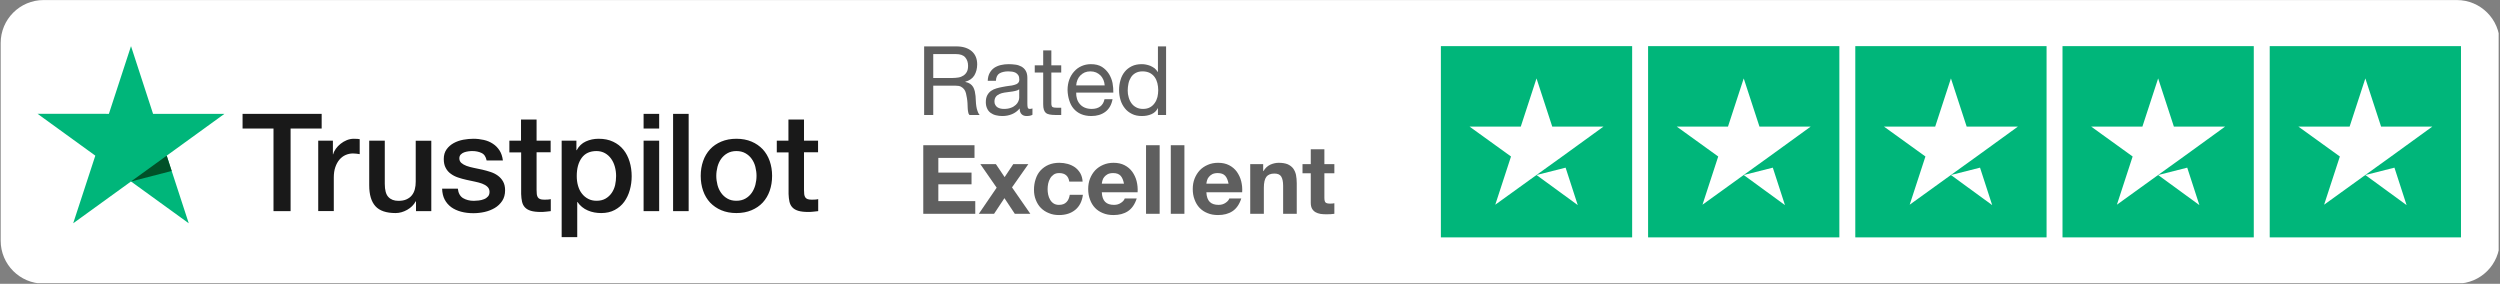 <?xml version="1.0" encoding="UTF-8" standalone="no"?>
<!DOCTYPE svg PUBLIC "-//W3C//DTD SVG 1.1//EN" "http://www.w3.org/Graphics/SVG/1.1/DTD/svg11.dtd">
<svg width="100%" height="100%" viewBox="0 0 1013 115" version="1.1" xmlns="http://www.w3.org/2000/svg" xmlns:xlink="http://www.w3.org/1999/xlink" xml:space="preserve" xmlns:serif="http://www.serif.com/" style="fill-rule:evenodd;clip-rule:evenodd;stroke-linejoin:round;stroke-miterlimit:2;">
    <rect x="0" y="0" width="1013" height="115" fill="#808080" stroke="none"/>
    <g transform="matrix(1,0,0,1,0,-729.591)">
        <g id="Kutchenhaus" transform="matrix(1.317,0,0,1.145,-74.07,649.296)">
            <rect x="56.256" y="70.145" width="768.744" height="100.19" style="fill:none;"/>
            <clipPath id="_clip1">
                <rect x="56.256" y="70.145" width="768.744" height="100.19"/>
            </clipPath>
            <g clip-path="url(#_clip1)">
                <g transform="matrix(0.932,0,0,0.446,56.45,70.145)">
                    <path d="M825,34.055L825,190.945C825,209.74 818.651,225 810.83,225L14.17,225C6.349,225 0,209.74 0,190.945L0,34.055C0,15.26 6.349,0 14.17,0L810.83,0C818.651,0 825,15.26 825,34.055Z" style="fill:white;"/>
                </g>
                <g transform="matrix(0.613,0,0,0.705,499.555,86.452)">
                    <rect id="Rectangle-path" x="0" y="0" width="96" height="96" style="fill:rgb(0,182,122);"/>
                    <rect id="Rectangle-path1" serif:id="Rectangle-path" x="104" y="0" width="96" height="96" style="fill:rgb(0,182,122);"/>
                    <rect id="Rectangle-path2" serif:id="Rectangle-path" x="208" y="0" width="96" height="96" style="fill:rgb(0,182,122);"/>
                    <rect id="Rectangle-path3" serif:id="Rectangle-path" x="312" y="0" width="96" height="96" style="fill:rgb(0,182,122);"/>
                    <rect id="Rectangle-path4" serif:id="Rectangle-path" x="416" y="0" width="96" height="96" style="fill:rgb(0,182,122);"/>
                    <path id="Shape" d="M48,64.7L62.6,61L68.7,79.8L48,64.7ZM81.6,40.4L55.9,40.4L48,16.2L40.1,40.4L14.4,40.4L35.2,55.4L27.3,79.6L48.1,64.6L60.9,55.4L81.6,40.4Z" style="fill:white;fill-rule:nonzero;"/>
                    <path id="Shape1" serif:id="Shape" d="M152,64.7L166.6,61L172.7,79.8L152,64.7ZM185.6,40.4L159.9,40.4L152,16.2L144.1,40.4L118.4,40.4L139.2,55.4L131.3,79.6L152.1,64.6L164.9,55.4L185.6,40.4Z" style="fill:white;fill-rule:nonzero;"/>
                    <path id="Shape2" serif:id="Shape" d="M256,64.7L270.6,61L276.7,79.8L256,64.7ZM289.6,40.4L263.9,40.4L256,16.2L248.1,40.4L222.4,40.4L243.2,55.4L235.3,79.6L256.1,64.6L268.9,55.4L289.6,40.4Z" style="fill:white;fill-rule:nonzero;"/>
                    <path id="Shape3" serif:id="Shape" d="M360,64.7L374.6,61L380.7,79.8L360,64.7ZM393.6,40.4L367.9,40.4L360,16.2L352.1,40.4L326.4,40.4L347.2,55.4L339.3,79.6L360.1,64.6L372.9,55.4L393.6,40.4Z" style="fill:white;fill-rule:nonzero;"/>
                    <path id="Shape4" serif:id="Shape" d="M464,64.7L478.6,61L484.7,79.8L464,64.7ZM497.6,40.4L471.9,40.4L464,16.2L456.1,40.4L430.4,40.4L451.2,55.4L443.3,79.6L464.1,64.6L476.9,55.4L497.6,40.4Z" style="fill:white;fill-rule:nonzero;"/>
                </g>
                <g transform="matrix(0.759,0,0,0.874,181.941,-114.882)">
                    <g transform="matrix(38.889,0,0,38.889,205.963,258.232)">
                        <path d="M0.078,-0.714L0.078,-0L0.173,-0L0.173,-0.305L0.405,-0.305C0.428,-0.305 0.447,-0.302 0.461,-0.295C0.475,-0.288 0.486,-0.278 0.495,-0.267C0.504,-0.255 0.51,-0.241 0.514,-0.226C0.518,-0.21 0.521,-0.193 0.524,-0.176C0.527,-0.159 0.529,-0.141 0.53,-0.123C0.531,-0.105 0.531,-0.088 0.532,-0.073C0.533,-0.057 0.534,-0.043 0.537,-0.03C0.539,-0.017 0.543,-0.007 0.55,-0L0.656,-0C0.646,-0.012 0.639,-0.026 0.634,-0.042C0.628,-0.057 0.625,-0.074 0.622,-0.091C0.619,-0.108 0.618,-0.126 0.617,-0.144C0.616,-0.162 0.615,-0.18 0.614,-0.197C0.612,-0.214 0.609,-0.231 0.606,-0.247C0.602,-0.263 0.596,-0.278 0.589,-0.291C0.581,-0.304 0.571,-0.315 0.558,-0.324C0.545,-0.333 0.528,-0.34 0.507,-0.344L0.507,-0.346C0.55,-0.358 0.582,-0.38 0.602,-0.413C0.621,-0.446 0.631,-0.484 0.631,-0.527C0.631,-0.585 0.612,-0.631 0.574,-0.664C0.535,-0.697 0.482,-0.714 0.414,-0.714L0.078,-0.714ZM0.371,-0.385L0.173,-0.385L0.173,-0.634L0.409,-0.634C0.454,-0.634 0.486,-0.623 0.506,-0.6C0.526,-0.577 0.536,-0.548 0.536,-0.512C0.536,-0.486 0.532,-0.465 0.523,-0.449C0.514,-0.432 0.501,-0.419 0.487,-0.41C0.472,-0.4 0.454,-0.393 0.434,-0.39C0.414,-0.387 0.393,-0.385 0.371,-0.385Z" style="fill:rgb(95,95,95);fill-rule:nonzero;"/>
                    </g>
                    <g transform="matrix(38.889,0,0,38.889,232.602,258.232)">
                        <path d="M0.522,-0.002C0.507,0.007 0.487,0.011 0.461,0.011C0.439,0.011 0.422,0.005 0.409,-0.008C0.396,-0.02 0.389,-0.04 0.389,-0.068C0.366,-0.04 0.338,-0.02 0.308,-0.008C0.277,0.005 0.243,0.011 0.207,0.011C0.184,0.011 0.162,0.008 0.141,0.003C0.12,-0.002 0.101,-0.011 0.086,-0.022C0.071,-0.033 0.058,-0.048 0.05,-0.067C0.041,-0.085 0.036,-0.107 0.036,-0.133C0.036,-0.162 0.041,-0.186 0.051,-0.205C0.061,-0.224 0.074,-0.239 0.091,-0.251C0.107,-0.262 0.126,-0.271 0.147,-0.277C0.167,-0.283 0.189,-0.288 0.211,-0.292C0.234,-0.297 0.257,-0.3 0.278,-0.303C0.299,-0.305 0.317,-0.308 0.333,-0.313C0.349,-0.317 0.362,-0.323 0.371,-0.332C0.38,-0.34 0.385,-0.352 0.385,-0.368C0.385,-0.387 0.382,-0.402 0.375,-0.413C0.368,-0.424 0.359,-0.433 0.348,-0.439C0.337,-0.445 0.324,-0.449 0.311,-0.451C0.297,-0.453 0.283,-0.454 0.27,-0.454C0.234,-0.454 0.204,-0.447 0.18,-0.434C0.156,-0.42 0.143,-0.394 0.141,-0.356L0.056,-0.356C0.057,-0.388 0.064,-0.415 0.076,-0.437C0.088,-0.459 0.104,-0.477 0.124,-0.491C0.144,-0.504 0.167,-0.514 0.193,-0.52C0.218,-0.526 0.246,-0.529 0.275,-0.529C0.298,-0.529 0.322,-0.527 0.345,-0.524C0.368,-0.521 0.388,-0.514 0.407,-0.504C0.426,-0.493 0.441,-0.479 0.452,-0.46C0.463,-0.441 0.469,-0.417 0.469,-0.387L0.469,-0.121C0.469,-0.101 0.47,-0.086 0.473,-0.077C0.475,-0.068 0.483,-0.063 0.496,-0.063C0.503,-0.063 0.512,-0.065 0.522,-0.068L0.522,-0.002ZM0.384,-0.267C0.373,-0.259 0.359,-0.253 0.342,-0.25C0.325,-0.246 0.307,-0.243 0.288,-0.241C0.269,-0.238 0.249,-0.236 0.23,-0.233C0.211,-0.23 0.193,-0.225 0.178,-0.218C0.163,-0.211 0.15,-0.202 0.141,-0.19C0.131,-0.177 0.126,-0.16 0.126,-0.139C0.126,-0.125 0.129,-0.113 0.135,-0.104C0.14,-0.094 0.148,-0.086 0.157,-0.08C0.166,-0.074 0.176,-0.07 0.188,-0.067C0.2,-0.064 0.213,-0.063 0.226,-0.063C0.254,-0.063 0.278,-0.067 0.298,-0.075C0.318,-0.082 0.334,-0.092 0.347,-0.104C0.36,-0.115 0.369,-0.128 0.375,-0.142C0.381,-0.155 0.384,-0.168 0.384,-0.18L0.384,-0.267Z" style="fill:rgb(95,95,95);fill-rule:nonzero;"/>
                    </g>
                    <g transform="matrix(38.889,0,0,38.889,253.485,258.232)">
                        <path d="M0.182,-0.517L0.182,-0.672L0.097,-0.672L0.097,-0.517L0.009,-0.517L0.009,-0.442L0.097,-0.442L0.097,-0.113C0.097,-0.089 0.099,-0.07 0.104,-0.055C0.109,-0.04 0.116,-0.029 0.126,-0.021C0.135,-0.013 0.148,-0.008 0.164,-0.005C0.179,-0.002 0.198,-0 0.22,-0L0.285,-0L0.285,-0.075L0.246,-0.075C0.233,-0.075 0.222,-0.076 0.214,-0.077C0.205,-0.078 0.199,-0.08 0.194,-0.083C0.189,-0.086 0.186,-0.091 0.185,-0.097C0.183,-0.103 0.182,-0.111 0.182,-0.121L0.182,-0.442L0.285,-0.442L0.285,-0.517L0.182,-0.517Z" style="fill:rgb(95,95,95);fill-rule:nonzero;"/>
                    </g>
                    <g transform="matrix(38.889,0,0,38.889,265.735,258.232)">
                        <path d="M0.423,-0.308L0.126,-0.308C0.127,-0.328 0.132,-0.347 0.139,-0.365C0.146,-0.382 0.156,-0.398 0.169,-0.411C0.182,-0.424 0.197,-0.435 0.215,-0.443C0.232,-0.45 0.252,-0.454 0.274,-0.454C0.295,-0.454 0.315,-0.45 0.333,-0.443C0.35,-0.435 0.366,-0.425 0.379,-0.412C0.392,-0.399 0.402,-0.383 0.41,-0.365C0.417,-0.347 0.422,-0.328 0.423,-0.308ZM0.505,-0.164L0.421,-0.164C0.414,-0.13 0.399,-0.105 0.376,-0.088C0.353,-0.071 0.323,-0.063 0.287,-0.063C0.259,-0.063 0.235,-0.068 0.214,-0.077C0.193,-0.086 0.176,-0.099 0.163,-0.115C0.15,-0.13 0.14,-0.148 0.134,-0.169C0.128,-0.189 0.125,-0.21 0.126,-0.233L0.513,-0.233C0.514,-0.264 0.511,-0.297 0.505,-0.332C0.498,-0.367 0.485,-0.399 0.467,-0.428C0.448,-0.457 0.424,-0.482 0.394,-0.501C0.363,-0.52 0.325,-0.529 0.279,-0.529C0.244,-0.529 0.211,-0.522 0.182,-0.509C0.152,-0.496 0.126,-0.477 0.105,-0.453C0.083,-0.429 0.066,-0.401 0.054,-0.368C0.042,-0.335 0.036,-0.299 0.036,-0.26C0.037,-0.221 0.043,-0.184 0.054,-0.151C0.064,-0.118 0.079,-0.089 0.1,-0.065C0.121,-0.041 0.146,-0.022 0.177,-0.009C0.207,0.004 0.243,0.011 0.284,0.011C0.343,0.011 0.391,-0.004 0.43,-0.033C0.469,-0.062 0.494,-0.106 0.505,-0.164Z" style="fill:rgb(95,95,95);fill-rule:nonzero;"/>
                    </g>
                    <g transform="matrix(38.889,0,0,38.889,286.619,258.232)">
                        <path d="M0.126,-0.254C0.126,-0.279 0.129,-0.304 0.134,-0.328C0.139,-0.352 0.148,-0.373 0.16,-0.392C0.172,-0.411 0.188,-0.426 0.208,-0.437C0.228,-0.448 0.252,-0.454 0.281,-0.454C0.31,-0.454 0.335,-0.448 0.356,-0.438C0.377,-0.427 0.394,-0.412 0.407,-0.394C0.42,-0.376 0.429,-0.355 0.435,-0.332C0.441,-0.308 0.444,-0.283 0.444,-0.258C0.444,-0.234 0.441,-0.21 0.436,-0.187C0.43,-0.164 0.421,-0.143 0.408,-0.125C0.395,-0.106 0.379,-0.091 0.359,-0.08C0.339,-0.069 0.315,-0.063 0.286,-0.063C0.259,-0.063 0.235,-0.068 0.215,-0.079C0.194,-0.09 0.178,-0.104 0.165,-0.122C0.152,-0.14 0.142,-0.161 0.136,-0.184C0.129,-0.206 0.126,-0.23 0.126,-0.254ZM0.526,-0L0.526,-0.714L0.441,-0.714L0.441,-0.448L0.439,-0.448C0.43,-0.463 0.418,-0.476 0.405,-0.487C0.391,-0.497 0.376,-0.505 0.361,-0.512C0.346,-0.518 0.33,-0.522 0.315,-0.525C0.3,-0.528 0.285,-0.529 0.272,-0.529C0.233,-0.529 0.198,-0.522 0.169,-0.508C0.139,-0.493 0.114,-0.474 0.095,-0.45C0.075,-0.425 0.06,-0.397 0.051,-0.364C0.041,-0.331 0.036,-0.297 0.036,-0.26C0.036,-0.223 0.041,-0.189 0.051,-0.156C0.061,-0.123 0.076,-0.095 0.096,-0.07C0.115,-0.045 0.14,-0.026 0.17,-0.011C0.199,0.004 0.234,0.011 0.274,0.011C0.31,0.011 0.343,0.005 0.373,-0.008C0.403,-0.021 0.425,-0.041 0.439,-0.07L0.441,-0.07L0.441,-0L0.526,-0Z" style="fill:rgb(95,95,95);fill-rule:nonzero;"/>
                    </g>
                    <g transform="matrix(38.889,0,0,38.889,205.963,298.249)">
                        <path d="M0.069,-0.714L0.069,-0L0.611,-0L0.611,-0.132L0.226,-0.132L0.226,-0.307L0.572,-0.307L0.572,-0.429L0.226,-0.429L0.226,-0.582L0.603,-0.582L0.603,-0.714L0.069,-0.714Z" style="fill:rgb(95,95,95);fill-rule:nonzero;"/>
                    </g>
                    <g transform="matrix(38.889,0,0,38.889,231.163,298.249)">
                        <path d="M0.186,-0.272L0,-0L0.159,-0L0.267,-0.163L0.375,-0L0.537,-0L0.346,-0.275L0.516,-0.517L0.359,-0.517L0.269,-0.382L0.178,-0.517L0.016,-0.517L0.186,-0.272Z" style="fill:rgb(95,95,95);fill-rule:nonzero;"/>
                    </g>
                    <g transform="matrix(38.889,0,0,38.889,252.046,298.249)">
                        <path d="M0.406,-0.335L0.545,-0.335C0.543,-0.368 0.535,-0.397 0.521,-0.422C0.507,-0.446 0.489,-0.466 0.467,-0.483C0.444,-0.499 0.419,-0.511 0.391,-0.519C0.362,-0.527 0.333,-0.531 0.302,-0.531C0.26,-0.531 0.223,-0.524 0.19,-0.51C0.157,-0.496 0.13,-0.476 0.107,-0.452C0.084,-0.427 0.067,-0.397 0.056,-0.363C0.044,-0.328 0.038,-0.291 0.038,-0.251C0.038,-0.212 0.044,-0.177 0.057,-0.145C0.07,-0.112 0.087,-0.084 0.11,-0.061C0.133,-0.038 0.16,-0.02 0.193,-0.007C0.225,0.007 0.26,0.013 0.299,0.013C0.368,0.013 0.424,-0.005 0.468,-0.041C0.512,-0.077 0.539,-0.129 0.548,-0.198L0.411,-0.198C0.406,-0.166 0.395,-0.14 0.377,-0.122C0.358,-0.102 0.332,-0.093 0.298,-0.093C0.276,-0.093 0.257,-0.098 0.242,-0.108C0.227,-0.118 0.215,-0.131 0.206,-0.147C0.197,-0.162 0.19,-0.18 0.186,-0.199C0.182,-0.218 0.18,-0.237 0.18,-0.256C0.18,-0.275 0.182,-0.295 0.186,-0.315C0.19,-0.334 0.197,-0.352 0.207,-0.369C0.216,-0.385 0.229,-0.398 0.244,-0.409C0.259,-0.419 0.278,-0.424 0.301,-0.424C0.362,-0.424 0.397,-0.394 0.406,-0.335Z" style="fill:rgb(95,95,95);fill-rule:nonzero;"/>
                    </g>
                    <g transform="matrix(38.889,0,0,38.889,274.369,298.249)">
                        <path d="M0.402,-0.314L0.171,-0.314C0.172,-0.324 0.174,-0.335 0.178,-0.348C0.181,-0.361 0.188,-0.373 0.197,-0.384C0.206,-0.395 0.218,-0.405 0.233,-0.413C0.248,-0.42 0.266,-0.424 0.289,-0.424C0.324,-0.424 0.349,-0.415 0.367,-0.396C0.384,-0.377 0.395,-0.35 0.402,-0.314ZM0.171,-0.224L0.544,-0.224C0.547,-0.264 0.543,-0.302 0.534,-0.339C0.525,-0.376 0.509,-0.408 0.489,-0.437C0.468,-0.466 0.441,-0.489 0.408,-0.506C0.375,-0.523 0.337,-0.531 0.293,-0.531C0.254,-0.531 0.218,-0.524 0.186,-0.51C0.153,-0.496 0.125,-0.477 0.102,-0.453C0.079,-0.428 0.061,-0.399 0.048,-0.366C0.035,-0.333 0.029,-0.297 0.029,-0.258C0.029,-0.218 0.035,-0.181 0.048,-0.148C0.06,-0.115 0.077,-0.086 0.1,-0.062C0.123,-0.038 0.15,-0.02 0.183,-0.007C0.216,0.007 0.252,0.013 0.293,0.013C0.352,0.013 0.402,-0 0.443,-0.027C0.484,-0.054 0.515,-0.098 0.535,-0.16L0.41,-0.16C0.405,-0.144 0.393,-0.129 0.372,-0.115C0.351,-0.1 0.327,-0.093 0.298,-0.093C0.258,-0.093 0.227,-0.103 0.206,-0.124C0.185,-0.145 0.173,-0.178 0.171,-0.224Z" style="fill:rgb(95,95,95);fill-rule:nonzero;"/>
                    </g>
                    <g transform="matrix(38.889,0,0,38.889,296.691,298.249)">
                        <rect x="0.058" y="-0.714" width="0.142" height="0.714" style="fill:rgb(95,95,95);fill-rule:nonzero;"/>
                    </g>
                    <g transform="matrix(38.889,0,0,38.889,306.724,298.249)">
                        <rect x="0.058" y="-0.714" width="0.142" height="0.714" style="fill:rgb(95,95,95);fill-rule:nonzero;"/>
                    </g>
                    <g transform="matrix(38.889,0,0,38.889,316.757,298.249)">
                        <path d="M0.402,-0.314L0.171,-0.314C0.172,-0.324 0.174,-0.335 0.178,-0.348C0.181,-0.361 0.188,-0.373 0.197,-0.384C0.206,-0.395 0.218,-0.405 0.233,-0.413C0.248,-0.42 0.266,-0.424 0.289,-0.424C0.324,-0.424 0.349,-0.415 0.367,-0.396C0.384,-0.377 0.395,-0.35 0.402,-0.314ZM0.171,-0.224L0.544,-0.224C0.547,-0.264 0.543,-0.302 0.534,-0.339C0.525,-0.376 0.509,-0.408 0.489,-0.437C0.468,-0.466 0.441,-0.489 0.408,-0.506C0.375,-0.523 0.337,-0.531 0.293,-0.531C0.254,-0.531 0.218,-0.524 0.186,-0.51C0.153,-0.496 0.125,-0.477 0.102,-0.453C0.079,-0.428 0.061,-0.399 0.048,-0.366C0.035,-0.333 0.029,-0.297 0.029,-0.258C0.029,-0.218 0.035,-0.181 0.048,-0.148C0.06,-0.115 0.077,-0.086 0.1,-0.062C0.123,-0.038 0.15,-0.02 0.183,-0.007C0.216,0.007 0.252,0.013 0.293,0.013C0.352,0.013 0.402,-0 0.443,-0.027C0.484,-0.054 0.515,-0.098 0.535,-0.16L0.41,-0.16C0.405,-0.144 0.393,-0.129 0.372,-0.115C0.351,-0.1 0.327,-0.093 0.298,-0.093C0.258,-0.093 0.227,-0.103 0.206,-0.124C0.185,-0.145 0.173,-0.178 0.171,-0.224Z" style="fill:rgb(95,95,95);fill-rule:nonzero;"/>
                    </g>
                    <g transform="matrix(38.889,0,0,38.889,339.08,298.249)">
                        <path d="M0.054,-0.517L0.054,-0L0.196,-0L0.196,-0.271C0.196,-0.324 0.205,-0.362 0.222,-0.385C0.239,-0.407 0.267,-0.419 0.306,-0.419C0.34,-0.419 0.364,-0.409 0.377,-0.388C0.39,-0.367 0.397,-0.335 0.397,-0.292L0.397,-0L0.539,-0L0.539,-0.318C0.539,-0.35 0.536,-0.379 0.531,-0.406C0.525,-0.432 0.515,-0.454 0.501,-0.473C0.487,-0.491 0.468,-0.505 0.444,-0.516C0.419,-0.526 0.388,-0.531 0.35,-0.531C0.32,-0.531 0.291,-0.524 0.262,-0.511C0.233,-0.497 0.21,-0.475 0.192,-0.445L0.189,-0.445L0.189,-0.517L0.054,-0.517Z" style="fill:rgb(95,95,95);fill-rule:nonzero;"/>
                    </g>
                    <g transform="matrix(38.889,0,0,38.889,362.141,298.249)">
                        <path d="M0.234,-0.517L0.234,-0.672L0.092,-0.672L0.092,-0.517L0.006,-0.517L0.006,-0.422L0.092,-0.422L0.092,-0.117C0.092,-0.091 0.096,-0.07 0.105,-0.054C0.114,-0.038 0.126,-0.026 0.141,-0.017C0.156,-0.008 0.173,-0.003 0.193,0.001C0.212,0.004 0.233,0.005 0.255,0.005C0.269,0.005 0.283,0.005 0.298,0.004C0.313,0.003 0.326,0.002 0.338,-0L0.338,-0.11C0.331,-0.109 0.324,-0.108 0.317,-0.107C0.31,-0.106 0.302,-0.106 0.294,-0.106C0.27,-0.106 0.254,-0.11 0.246,-0.118C0.238,-0.126 0.234,-0.142 0.234,-0.166L0.234,-0.422L0.338,-0.422L0.338,-0.517L0.234,-0.517Z" style="fill:rgb(95,95,95);fill-rule:nonzero;"/>
                    </g>
                </g>
                <g id="Open-Table" serif:id="Open Table">
                </g>
                <g id="trustpilot-logo" serif:id="trustpilot logo" transform="matrix(0.212,0,0,0.243,67.78,86.452)">
                    <path d="M297.6,98.6L412.4,98.6L412.4,120L367.3,120L367.3,240.3L342.5,240.3L342.5,120L297.6,120L297.6,98.6ZM407.4,137.7L428.7,137.7L428.7,157.5L429.1,157.5C429.8,154.7 431.1,152 433,149.4C434.9,146.8 437.2,144.3 439.9,142.2C442.6,140 445.6,138.3 448.9,136.9C452.2,135.6 455.6,134.9 459,134.9C461.6,134.9 463.5,135 464.5,135.1C465.5,135.2 466.5,135.4 467.6,135.5L467.6,157.3C466,157 464.4,156.8 462.7,156.6C461,156.4 459.4,156.3 457.8,156.3C454,156.3 450.4,157.1 447,158.6C443.6,160.1 440.7,162.4 438.2,165.3C435.7,168.3 433.7,171.9 432.2,176.3C430.7,180.7 430,185.7 430,191.4L430,240.2L407.4,240.2L407.4,137.7ZM571.5,240.3L549.3,240.3L549.3,226L548.9,226C546.1,231.2 542,235.3 536.5,238.4C531,241.5 525.4,243.1 519.7,243.1C506.2,243.1 496.4,239.8 490.4,233.1C484.4,226.4 481.4,216.3 481.4,202.8L481.4,137.7L504,137.7L504,200.6C504,209.6 505.7,216 509.2,219.7C512.6,223.4 517.5,225.3 523.7,225.3C528.5,225.3 532.4,224.6 535.6,223.1C538.8,221.6 541.4,219.7 543.3,217.2C545.3,214.8 546.7,211.8 547.6,208.4C548.5,205 548.9,201.3 548.9,197.3L548.9,137.8L571.5,137.8L571.5,240.3ZM610,207.4C610.7,214 613.2,218.6 617.5,221.3C621.9,223.9 627.1,225.3 633.2,225.3C635.3,225.3 637.7,225.1 640.4,224.8C643.1,224.5 645.7,223.8 648,222.9C650.4,222 652.3,220.6 653.9,218.8C655.4,217 656.1,214.7 656,211.8C655.9,208.9 654.8,206.5 652.8,204.7C650.8,202.8 648.3,201.4 645.2,200.2C642.1,199.1 638.6,198.1 634.6,197.3C630.6,196.5 626.6,195.6 622.5,194.7C618.3,193.8 614.2,192.6 610.3,191.3C606.4,190 602.9,188.2 599.8,185.9C596.7,183.7 594.2,180.8 592.4,177.3C590.5,173.8 589.6,169.5 589.6,164.3C589.6,158.7 591,154.1 593.7,150.3C596.4,146.5 599.9,143.5 604,141.2C608.2,138.9 612.8,137.3 617.9,136.3C623,135.4 627.9,134.9 632.5,134.9C637.8,134.9 642.9,135.5 647.7,136.6C652.5,137.7 656.9,139.5 660.8,142.1C664.7,144.6 667.9,147.9 670.5,151.9C673.1,155.9 674.7,160.8 675.4,166.5L651.8,166.5C650.7,161.1 648.3,157.4 644.4,155.6C640.5,153.7 636,152.8 631,152.8C629.4,152.8 627.5,152.9 625.3,153.2C623.1,153.5 621.1,154 619.1,154.7C617.2,155.4 615.6,156.5 614.2,157.9C612.9,159.3 612.2,161.1 612.2,163.4C612.2,166.2 613.2,168.4 615.1,170.1C617,171.8 619.5,173.2 622.6,174.4C625.7,175.5 629.2,176.5 633.2,177.3C637.2,178.1 641.3,179 645.5,179.9C649.6,180.8 653.6,182 657.6,183.3C661.6,184.6 665.1,186.4 668.2,188.7C671.3,191 673.8,193.8 675.7,197.2C677.6,200.6 678.6,204.9 678.6,209.9C678.6,216 677.2,221.1 674.4,225.4C671.6,229.6 668,233.1 663.6,235.7C659.2,238.3 654.2,240.3 648.8,241.5C643.4,242.7 638,243.3 632.7,243.3C626.2,243.3 620.2,242.6 614.7,241.1C609.2,239.6 604.4,237.4 600.4,234.5C596.4,231.5 593.2,227.8 590.9,223.4C588.6,219 587.4,213.7 587.2,207.6L610,207.6L610,207.4ZM684.6,137.7L701.7,137.7L701.7,106.9L724.3,106.9L724.3,137.7L744.7,137.7L744.7,154.6L724.3,154.6L724.3,209.4C724.3,211.8 724.4,213.8 724.6,215.6C724.8,217.3 725.3,218.8 726,220C726.7,221.2 727.8,222.1 729.3,222.7C730.8,223.3 732.7,223.6 735.3,223.6C736.9,223.6 738.5,223.6 740.1,223.5C741.7,223.4 743.3,223.2 744.9,222.8L744.9,240.3C742.4,240.6 739.9,240.8 737.6,241.1C735.2,241.4 732.8,241.5 730.3,241.5C724.3,241.5 719.5,240.9 715.9,239.8C712.3,238.7 709.4,237 707.4,234.8C705.3,232.6 704,229.9 703.2,226.6C702.5,223.3 702,219.5 701.9,215.3L701.9,154.8L684.8,154.8L684.8,137.7L684.6,137.7ZM760.7,137.7L782.1,137.7L782.1,151.6L782.5,151.6C785.7,145.6 790.1,141.4 795.8,138.8C801.5,136.2 807.6,134.9 814.3,134.9C822.4,134.9 829.4,136.3 835.4,139.2C841.4,142 846.4,145.9 850.4,150.9C854.4,155.9 857.3,161.7 859.3,168.3C861.3,174.9 862.3,182 862.3,189.5C862.3,196.4 861.4,203.1 859.6,209.5C857.8,216 855.1,221.7 851.5,226.7C847.9,231.7 843.3,235.6 837.7,238.6C832.1,241.6 825.6,243.1 818,243.1C814.7,243.1 811.4,242.8 808.1,242.2C804.8,241.6 801.6,240.6 798.6,239.3C795.6,238 792.7,236.3 790.2,234.2C787.6,232.1 785.5,229.7 783.7,227L783.3,227L783.3,278.2L760.7,278.2L760.7,137.7ZM839.7,189.1C839.7,184.5 839.1,180 837.9,175.6C836.7,171.2 834.9,167.4 832.5,164C830.1,160.6 827.1,157.9 823.6,155.9C820,153.9 815.9,152.8 811.3,152.8C801.8,152.8 794.6,156.1 789.8,162.7C785,169.3 782.6,178.1 782.6,189.1C782.6,194.3 783.2,199.1 784.5,203.5C785.8,207.9 787.6,211.7 790.2,214.9C792.7,218.1 795.7,220.6 799.2,222.4C802.7,224.3 806.8,225.2 811.4,225.2C816.6,225.2 820.9,224.1 824.5,222C828.1,219.9 831,217.1 833.3,213.8C835.6,210.4 837.3,206.6 838.3,202.3C839.2,198 839.7,193.6 839.7,189.1ZM879.6,98.6L902.2,98.6L902.2,120L879.6,120L879.6,98.6ZM879.6,137.7L902.2,137.7L902.2,240.3L879.6,240.3L879.6,137.7ZM922.4,98.6L945,98.6L945,240.3L922.4,240.3L922.4,98.6ZM1014.3,243.1C1006.1,243.1 998.8,241.7 992.4,239C986,236.3 980.6,232.5 976.1,227.8C971.7,223 968.3,217.3 966,210.7C963.7,204.1 962.5,196.8 962.5,188.9C962.5,181.1 963.7,173.9 966,167.3C968.3,160.7 971.7,155 976.1,150.2C980.5,145.4 986,141.7 992.4,139C998.8,136.3 1006.1,134.9 1014.3,134.9C1022.5,134.9 1029.8,136.3 1036.2,139C1042.6,141.7 1048,145.5 1052.5,150.2C1056.9,155 1060.3,160.7 1062.6,167.3C1064.9,173.9 1066.1,181.1 1066.1,188.9C1066.1,196.8 1064.9,204.1 1062.6,210.7C1060.3,217.3 1056.9,223 1052.5,227.8C1048.1,232.6 1042.6,236.3 1036.2,239C1029.8,241.7 1022.5,243.1 1014.3,243.1ZM1014.3,225.2C1019.3,225.2 1023.7,224.1 1027.4,222C1031.1,219.9 1034.1,217.1 1036.5,213.7C1038.9,210.3 1040.6,206.4 1041.8,202.1C1042.9,197.8 1043.5,193.4 1043.5,188.9C1043.5,184.5 1042.9,180.2 1041.8,175.8C1040.7,171.4 1038.9,167.6 1036.5,164.2C1034.1,160.8 1031.1,158.1 1027.4,156C1023.7,153.9 1019.3,152.8 1014.3,152.8C1009.3,152.8 1004.9,153.9 1001.2,156C997.5,158.1 994.5,160.9 992.1,164.2C989.7,167.6 988,171.4 986.8,175.8C985.7,180.2 985.1,184.5 985.1,188.9C985.1,193.4 985.7,197.8 986.8,202.1C987.9,206.4 989.7,210.3 992.1,213.7C994.5,217.1 997.5,219.9 1001.2,222C1004.9,224.2 1009.3,225.2 1014.3,225.2ZM1072.7,137.7L1089.8,137.7L1089.8,106.9L1112.4,106.9L1112.4,137.7L1132.8,137.7L1132.8,154.6L1112.4,154.6L1112.4,209.4C1112.4,211.8 1112.5,213.8 1112.7,215.6C1112.9,217.3 1113.4,218.8 1114.1,220C1114.8,221.2 1115.9,222.1 1117.4,222.7C1118.9,223.3 1120.8,223.6 1123.4,223.6C1125,223.6 1126.6,223.6 1128.2,223.5C1129.8,223.4 1131.4,223.2 1133,222.8L1133,240.3C1130.5,240.6 1128,240.8 1125.7,241.1C1123.3,241.4 1120.9,241.5 1118.4,241.5C1112.4,241.5 1107.6,240.9 1104,239.8C1100.4,238.7 1097.5,237 1095.5,234.8C1093.4,232.6 1092.1,229.9 1091.3,226.6C1090.6,223.3 1090.1,219.5 1090,215.3L1090,154.8L1072.9,154.8L1072.9,137.7L1072.7,137.7Z" style="fill:rgb(25,25,25);fill-rule:nonzero;"/>
                    <path d="M271.3,98.6L167.7,98.6L135.7,0L103.6,98.6L0,98.5L83.9,159.5L51.8,258L135.7,197.1L219.5,258L187.5,159.5L271.3,98.6Z" style="fill:rgb(0,182,122);fill-rule:nonzero;"/>
                    <path d="M194.7,181.8L187.5,159.5L135.7,197.1L194.7,181.8Z" style="fill:rgb(0,81,40);fill-rule:nonzero;"/>
                </g>
            </g>
        </g>
    </g>
</svg>
